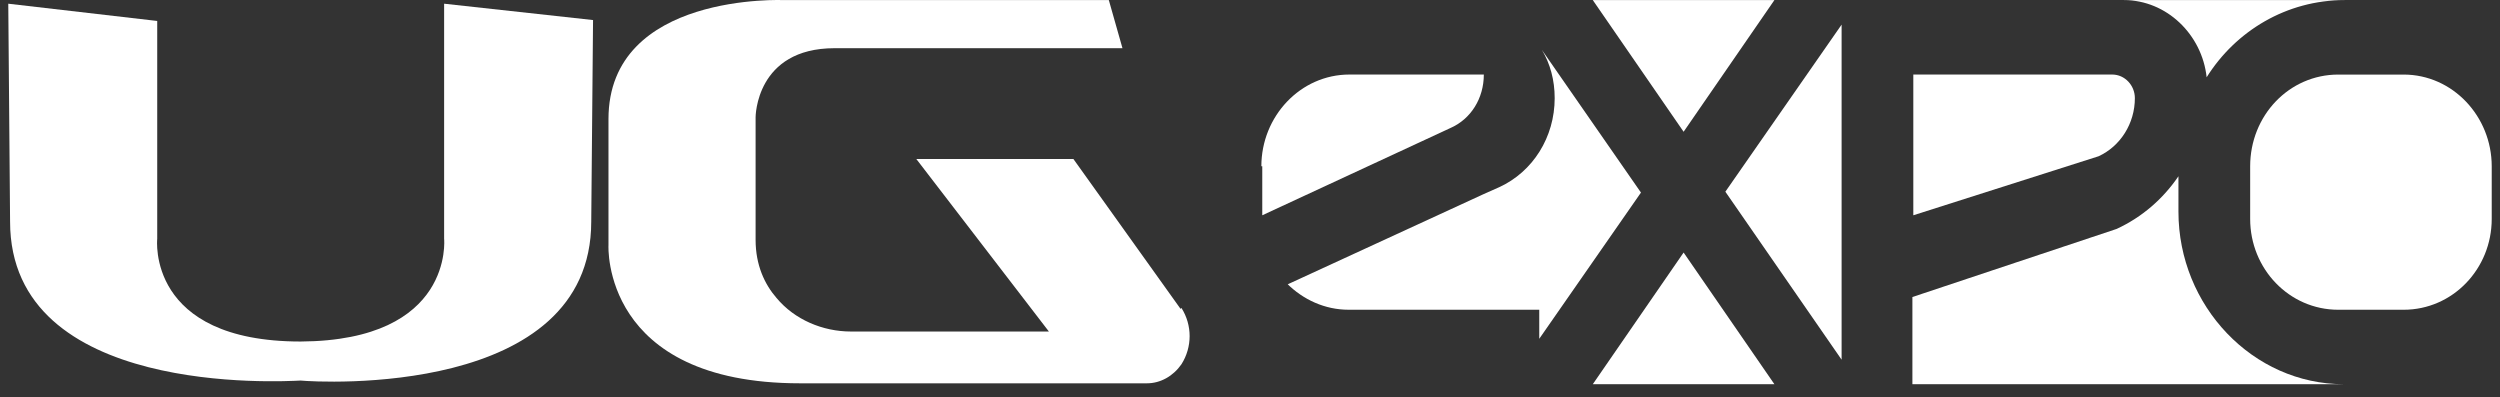 <svg width="151" height="24" viewBox="0 0 151 24" fill="none" xmlns="http://www.w3.org/2000/svg">
<rect x="0" y="0" width="151" height="24" fill="#333333" stroke="none"/>
<path d="M115.564 23.205H141.56C136.076 23.205 131.578 18.488 131.578 12.784V10.646C130.645 12.016 129.385 13.114 127.848 13.826L115.509 17.94V23.205H115.564Z" fill="white"/>
<path d="M128.946 5.928C128.946 7.463 128.068 8.836 126.753 9.439L115.564 13.003V4.502H127.576C128.343 4.502 128.946 5.161 128.946 5.928Z" fill="white"/>
<path d="M76.186 10.042C76.186 7.026 78.545 4.502 81.506 4.502H89.623C89.623 5.928 88.855 7.19 87.593 7.738L76.241 13.003V10.042H76.186Z" fill="white"/>
<path d="M111.233 21.725L104.212 11.579L111.233 1.488V21.726V21.725Z" fill="white"/>
<path d="M77.778 17.172L89.57 11.743L90.557 11.304C92.586 10.372 93.903 8.287 93.903 5.928C93.903 4.831 93.628 3.844 93.135 3.021L99.114 11.632L92.971 20.463V18.708H81.454C80.028 18.708 78.713 18.105 77.724 17.118L77.78 17.173L77.778 17.172Z" fill="white"/>
<path d="M143.206 18.709H145.18C148.141 18.709 150.5 16.24 150.5 13.224V10.044C150.5 7.027 148.141 4.504 145.18 4.504H141.23C138.268 4.504 135.91 6.972 135.91 10.044V13.224C135.91 16.24 138.268 18.709 141.23 18.709H143.204H143.206Z" fill="white"/>
<path d="M107.174 23.206H96.205L101.69 15.253L107.174 23.206Z" fill="white"/>
<path d="M107.174 0.006H96.205L101.69 7.959L107.174 0.006Z" fill="white"/>
<path d="M141.617 0.006H128.289C130.866 0.006 133.006 2.091 133.281 4.668C135.035 1.87 138.107 0.006 141.617 0.006Z" fill="white"/>
<path fill-rule="evenodd" clip-rule="evenodd" d="M26.826 14.43C26.826 14.43 27.429 20.573 18.161 20.628C8.838 20.628 9.496 14.43 9.496 14.43V1.266L0.5 0.224L0.609 13.386C0.609 23.972 17.007 23.04 18.16 22.985C19.257 23.094 35.711 24.027 35.711 13.386C35.711 13.386 35.82 1.431 35.82 1.211L26.825 0.224V14.429L26.826 14.43Z" fill="white"/>
<path fill-rule="evenodd" clip-rule="evenodd" d="M71.304 18.653L64.833 9.603H55.345L63.353 20.024H51.397C49.697 20.024 47.997 19.312 46.9 17.995C46.188 17.172 45.638 16.021 45.638 14.484V7.08C45.638 7.08 45.638 2.911 50.41 2.911H67.797L66.973 0.006H47.393C47.393 0.006 36.752 -0.488 36.752 7.192V14.816C36.752 14.816 36.313 23.152 48.324 23.152H69.275C70.098 23.152 70.865 22.713 71.36 22.001C72.018 20.959 72.018 19.643 71.36 18.601L71.304 18.656V18.653Z" fill="white"/>
</svg>
